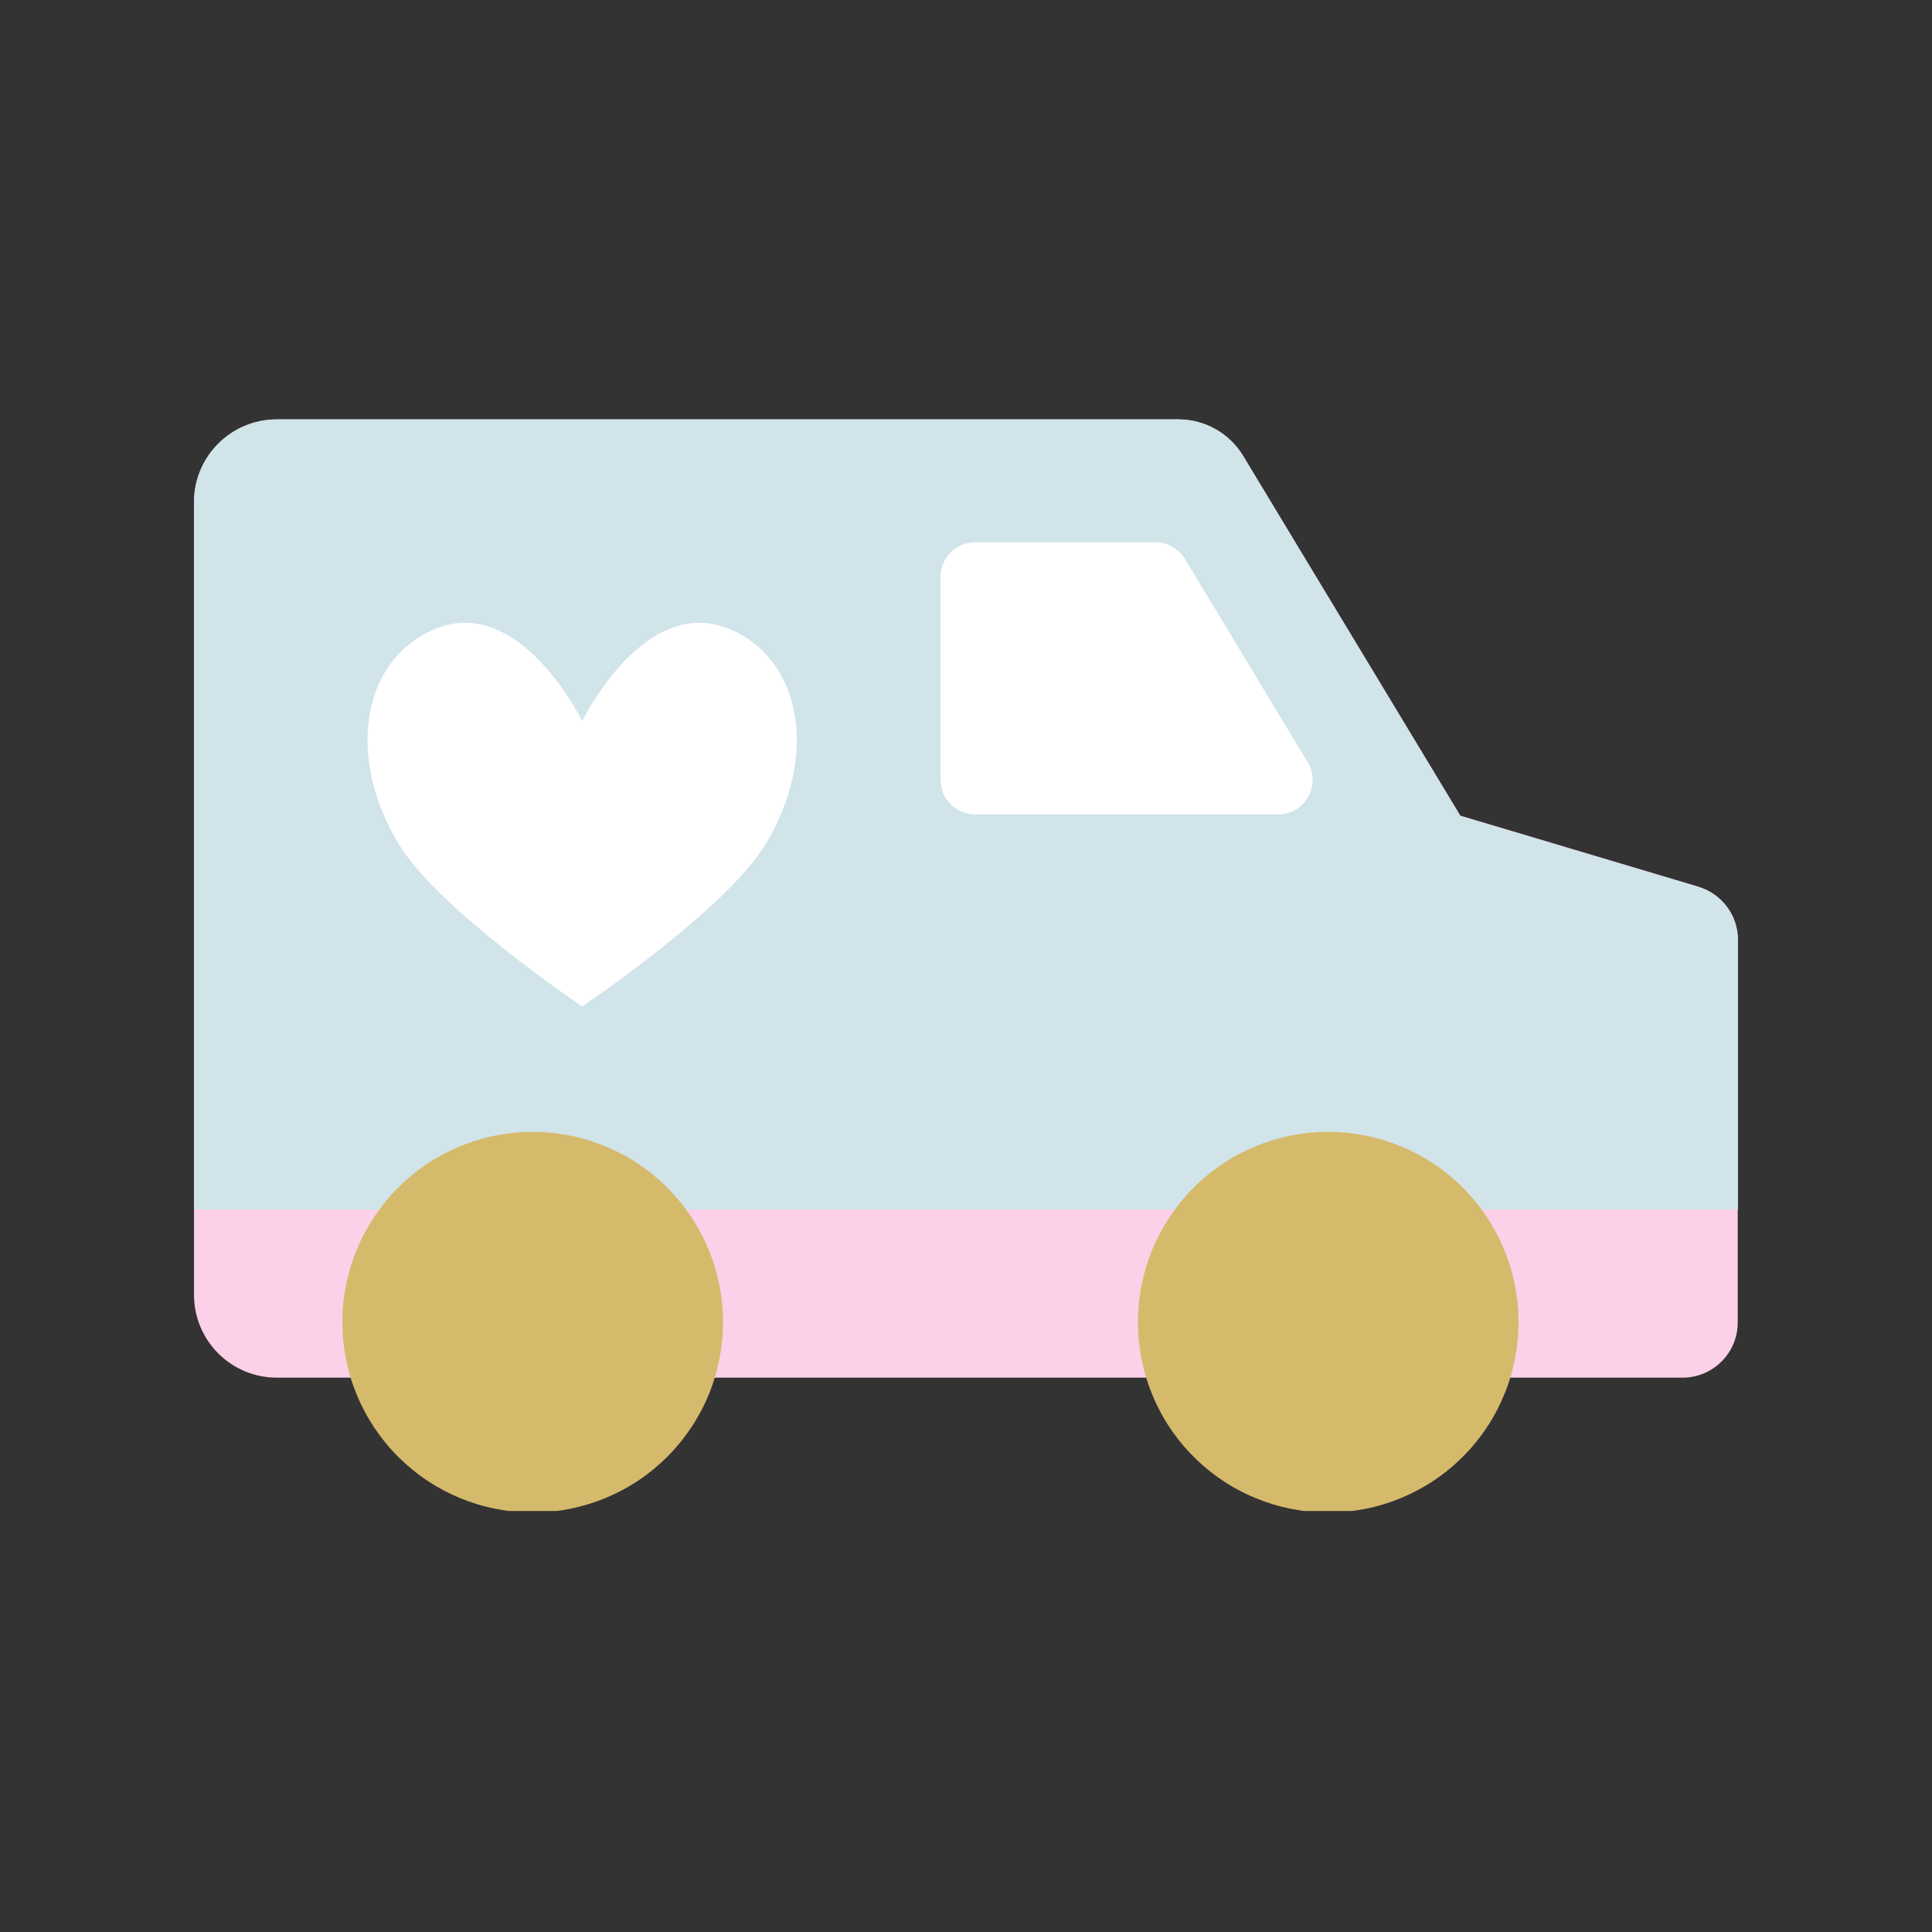 <svg version="1.0" preserveAspectRatio="xMidYMid meet" height="200" viewBox="0 0 150 150" zoomAndPan="magnify" width="200" xmlns:xlink="http://www.w3.org/1999/xlink" xmlns="http://www.w3.org/2000/svg"><rect x="0" y="0" width="150" height="150" fill="#333333" stroke="none"/><defs><clipPath id="bd34758996"><path clip-rule="nonzero" d="M 15 32.562 L 135 32.562 L 135 107 L 15 107 Z M 15 32.562"></path></clipPath><clipPath id="4a9007c0c2"><path clip-rule="nonzero" d="M 15 32.562 L 135 32.562 L 135 94 L 15 94 Z M 15 32.562"></path></clipPath><clipPath id="53c09287af"><path clip-rule="nonzero" d="M 26 87 L 57 87 L 57 117.312 L 26 117.312 Z M 26 87"></path></clipPath><clipPath id="f344c9fc33"><path clip-rule="nonzero" d="M 88 87 L 118 87 L 118 117.312 L 88 117.312 Z M 88 87"></path></clipPath></defs><g clip-path="url(#bd34758996)"><path fill-rule="nonzero" fill-opacity="1" d="M 131.879 68.848 L 113.379 63.328 L 96.523 35.406 C 95.461 33.645 93.551 32.562 91.488 32.562 L 21.496 32.562 C 17.941 32.562 15.062 35.438 15.062 38.996 L 15.062 100.527 C 15.062 104.086 17.941 106.961 21.496 106.961 L 130.629 106.961 C 132.992 106.961 134.918 105.047 134.918 102.672 L 134.918 72.953 C 134.918 71.059 133.672 69.395 131.859 68.848 Z M 131.879 68.848" fill="#fcd0e8"></path></g><g clip-path="url(#4a9007c0c2)"><path fill-rule="nonzero" fill-opacity="1" d="M 134.938 72.969 C 134.938 71.074 133.688 69.414 131.879 68.863 L 113.379 63.348 L 96.523 35.406 C 95.461 33.645 93.551 32.562 91.488 32.562 L 21.496 32.562 C 17.941 32.562 15.062 35.438 15.062 38.996 L 15.062 93.91 L 134.938 93.91 L 134.938 72.953 Z M 134.938 72.969" fill="#d0e4ea"></path></g><path fill-rule="nonzero" fill-opacity="1" d="M 75.699 42.105 L 89.711 42.105 C 90.641 42.105 91.52 42.602 92.004 43.402 L 101.527 59.176 C 102.609 60.953 101.312 63.23 99.234 63.23 L 75.699 63.23 C 74.219 63.23 73.023 62.031 73.023 60.555 L 73.023 44.781 C 73.023 43.301 74.219 42.105 75.699 42.105 Z M 75.699 42.105" fill="#ffffff"></path><g clip-path="url(#53c09287af)"><path fill-rule="nonzero" fill-opacity="1" d="M 56.137 102.656 C 56.137 103.625 56.039 104.586 55.852 105.539 C 55.66 106.488 55.383 107.414 55.012 108.309 C 54.641 109.207 54.184 110.059 53.645 110.863 C 53.105 111.672 52.492 112.418 51.809 113.102 C 51.121 113.789 50.375 114.402 49.566 114.941 C 48.762 115.48 47.91 115.934 47.012 116.305 C 46.117 116.676 45.191 116.957 44.242 117.148 C 43.289 117.336 42.328 117.43 41.359 117.43 C 40.391 117.43 39.43 117.336 38.477 117.148 C 37.523 116.957 36.602 116.676 35.703 116.305 C 34.809 115.934 33.957 115.48 33.148 114.941 C 32.344 114.402 31.598 113.789 30.91 113.102 C 30.223 112.418 29.613 111.672 29.074 110.863 C 28.535 110.059 28.078 109.207 27.707 108.309 C 27.336 107.414 27.055 106.488 26.867 105.539 C 26.676 104.586 26.582 103.625 26.582 102.656 C 26.582 101.684 26.676 100.723 26.867 99.773 C 27.055 98.82 27.336 97.895 27.707 97 C 28.078 96.105 28.535 95.254 29.074 94.445 C 29.613 93.641 30.223 92.891 30.91 92.207 C 31.598 91.52 32.344 90.906 33.148 90.367 C 33.957 89.828 34.809 89.375 35.703 89.004 C 36.602 88.633 37.523 88.352 38.477 88.164 C 39.43 87.973 40.391 87.879 41.359 87.879 C 42.328 87.879 43.289 87.973 44.242 88.164 C 45.191 88.352 46.117 88.633 47.012 89.004 C 47.91 89.375 48.762 89.828 49.566 90.367 C 50.375 90.906 51.121 91.52 51.809 92.207 C 52.492 92.891 53.105 93.641 53.645 94.445 C 54.184 95.254 54.641 96.105 55.012 97 C 55.383 97.895 55.66 98.82 55.852 99.773 C 56.039 100.723 56.137 101.684 56.137 102.656 Z M 56.137 102.656" fill="#d6ba6b"></path></g><g clip-path="url(#f344c9fc33)"><path fill-rule="nonzero" fill-opacity="1" d="M 117.898 102.656 C 117.898 103.625 117.805 104.586 117.613 105.539 C 117.426 106.488 117.145 107.414 116.773 108.309 C 116.402 109.207 115.949 110.059 115.41 110.863 C 114.871 111.672 114.258 112.418 113.57 113.102 C 112.887 113.789 112.141 114.402 111.332 114.941 C 110.523 115.48 109.672 115.934 108.777 116.305 C 107.883 116.676 106.957 116.957 106.004 117.148 C 105.055 117.336 104.094 117.43 103.121 117.43 C 102.152 117.43 101.191 117.336 100.238 117.148 C 99.289 116.957 98.363 116.676 97.469 116.305 C 96.57 115.934 95.719 115.48 94.914 114.941 C 94.105 114.402 93.359 113.789 92.676 113.102 C 91.988 112.418 91.375 111.672 90.836 110.863 C 90.297 110.059 89.844 109.207 89.473 108.309 C 89.102 107.414 88.82 106.488 88.629 105.539 C 88.441 104.586 88.348 103.625 88.348 102.656 C 88.348 101.684 88.441 100.723 88.629 99.773 C 88.82 98.82 89.102 97.895 89.473 97 C 89.844 96.105 90.297 95.254 90.836 94.445 C 91.375 93.641 91.988 92.891 92.676 92.207 C 93.359 91.52 94.105 90.906 94.914 90.367 C 95.719 89.828 96.57 89.375 97.469 89.004 C 98.363 88.633 99.289 88.352 100.238 88.164 C 101.191 87.973 102.152 87.879 103.121 87.879 C 104.094 87.879 105.055 87.973 106.004 88.164 C 106.957 88.352 107.883 88.633 108.777 89.004 C 109.672 89.375 110.523 89.828 111.332 90.367 C 112.141 90.906 112.887 91.52 113.57 92.207 C 114.258 92.891 114.871 93.641 115.41 94.445 C 115.949 95.254 116.402 96.105 116.773 97 C 117.145 97.895 117.426 98.82 117.613 99.773 C 117.805 100.723 117.898 101.684 117.898 102.656 Z M 117.898 102.656" fill="#d6ba6b"></path></g><path fill-rule="nonzero" fill-opacity="1" d="M 56.5 48.785 C 49.953 46.211 45.199 55.984 45.199 55.984 C 45.199 55.984 40.445 46.211 33.895 48.785 C 28.246 51.012 26.73 58.492 30.938 65.508 C 34.012 70.625 45.199 78.137 45.199 78.137 C 45.199 78.137 56.383 70.641 59.461 65.508 C 63.664 58.492 62.152 51.012 56.5 48.785 Z M 56.5 48.785" fill="#ffffff"></path></svg>